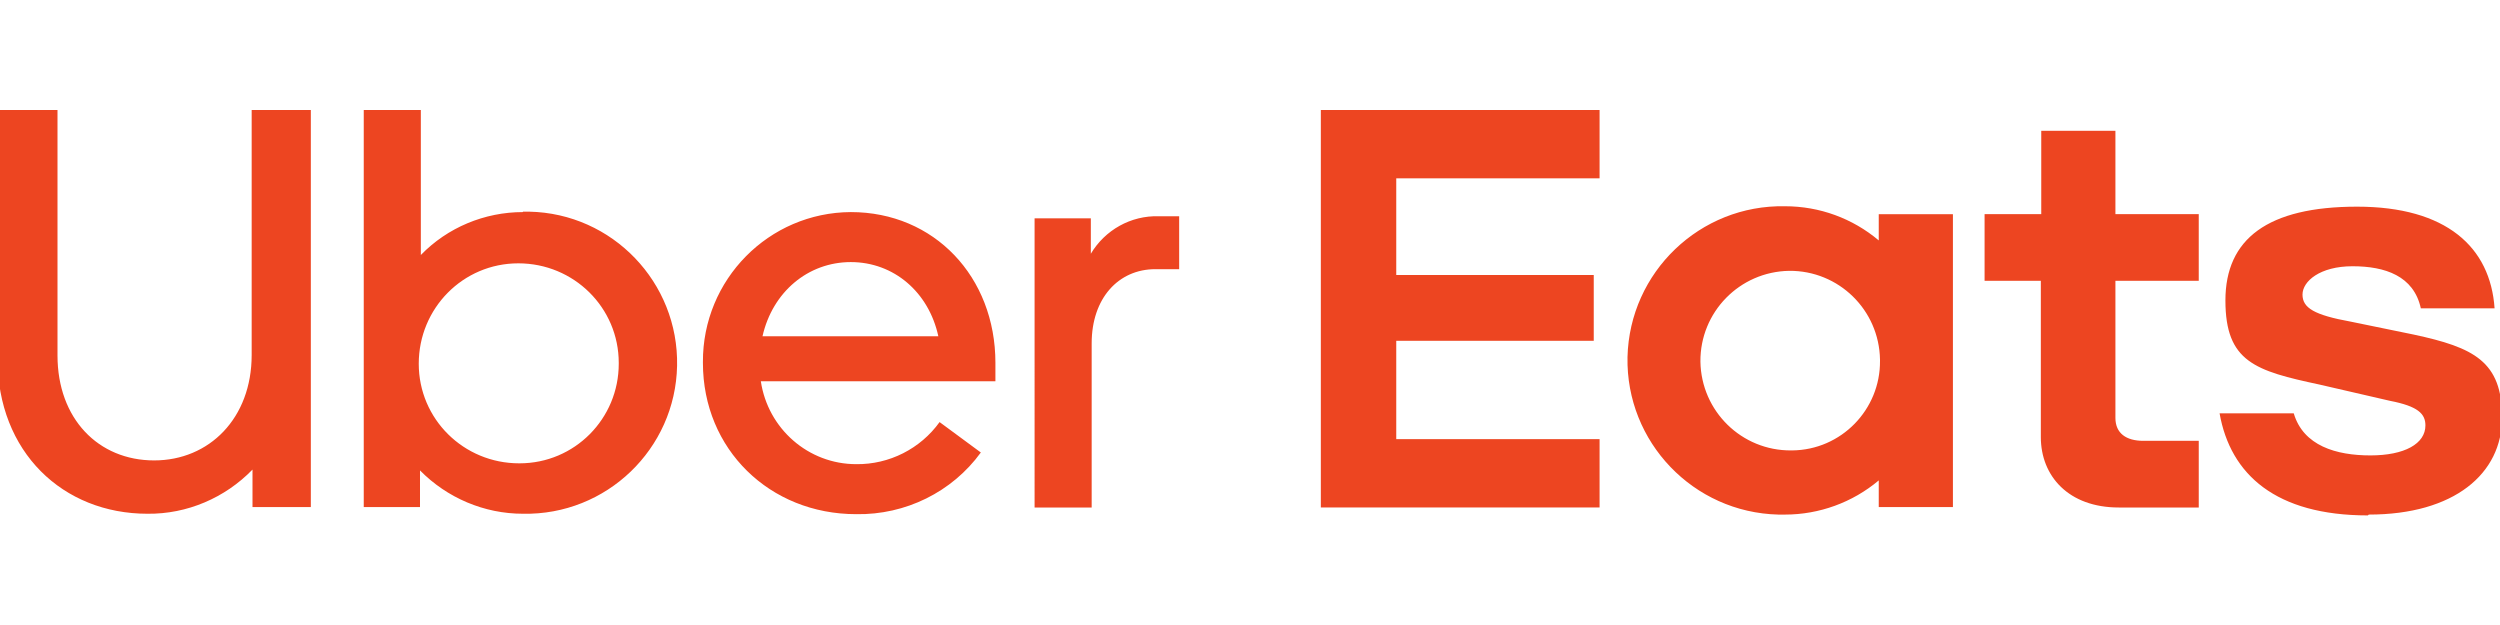<?xml version="1.0" encoding="UTF-8"?><svg id="Layer_1" xmlns="http://www.w3.org/2000/svg" viewBox="0 0 600 150"><defs><style>.cls-1{fill:#ed4521;}</style></defs><path class="cls-1" d="M317,26.4h66.9v16.4h-48.8v23.2h47.4v15.8h-47.4v23.6h48.8v16.4h-66.9V26.4ZM568.5,123.5c20.5,0,32-9.8,32-23.3s-6.8-16.8-21.2-19.9l-15.1-3.1c-8.8-1.6-11.6-3.3-11.6-6.5s4.2-6.8,12-6.8,14.7,2.3,16.4,10.1h17.7c-1-14.7-11.6-24.4-33-24.4s-31.6,7.7-31.6,22.5,7.2,16.9,22.6,20.2l16.9,3.9c6.7,1.3,8.5,3.1,8.5,5.9,0,4.4-5,7.2-13.2,7.2s-16.1-2.3-18.4-10.1h-17.8c2.6,14.7,13.5,24.5,35.6,24.5h0ZM527.7,121.8h-19.2c-12,0-18.7-7.5-18.7-16.9v-37.5h-13.5v-16h13.6v-20h17.8v20h20v16h-20v32.9c0,3.7,2.6,5.5,6.7,5.5h13.3v16ZM450.9,51.4v6.3c-6.3-5.3-14.2-8.2-22.5-8.2-20.4-.4-37.3,15.8-37.8,36.2-.4,20.4,15.8,37.3,36.2,37.8.5,0,1,0,1.6,0,8.2,0,16.2-2.9,22.5-8.2v6.4h17.8V51.4h-17.8ZM429.9,108.1c-11.9.1-21.6-9.4-21.8-21.3-.1-11.9,9.4-21.6,21.3-21.8,11.9-.1,21.6,9.4,21.8,21.3,0,0,0,.2,0,.3.1,11.7-9.3,21.4-21.1,21.5,0,0-.2,0-.2,0h0Z"/><path class="cls-1" d="M277.3,64.6c-8.9,0-15.3,7-15.3,17.8v39.4h-13.7V52.4h13.5v8.5c3.4-5.7,9.6-9.2,16.3-9h4.9v12.7h-5.7ZM238.9,87.1c0-20.7-14.7-36.2-34.7-36.2-19.7.1-35.6,16.2-35.5,36,0,0,0,.1,0,.2,0,20.7,16,36.3,36.8,36.3,11.8.2,23-5.3,29.9-14.8l-9.9-7.3c-4.6,6.4-12.1,10.2-20,10.1-11.5,0-21.2-8.5-22.9-19.9h56.3v-4.5ZM183,80.7c2.4-10.6,10.9-17.8,21.2-17.8s18.7,7.2,21,17.8h-42.1ZM125.5,50.9c-9.2,0-18.1,3.7-24.5,10.3V26.4h-13.7v95.3h13.5v-8.8c6.5,6.6,15.4,10.4,24.7,10.4,20,.4,36.6-15.5,37-35.5.4-20-15.5-36.6-35.5-37-.5,0-1,0-1.5,0h0ZM124.6,111.2c-13.3,0-24.1-10.6-24.1-23.9,0-13.3,10.6-24.1,23.9-24.1,13.3,0,24.1,10.6,24.1,23.9,0,0,0,.1,0,.2,0,13.2-10.6,23.9-23.8,23.9,0,0,0,0,0,0h0ZM37,110.5c13.2,0,23.4-10.1,23.4-25.3V26.4h14.2v95.3h-14v-9c-6.6,6.8-15.7,10.7-25.2,10.6C15.1,123.3-.6,108.5-.6,86V26.4h14.4v58.9c0,15.2,9.8,25.2,23.2,25.2Z"/></svg>